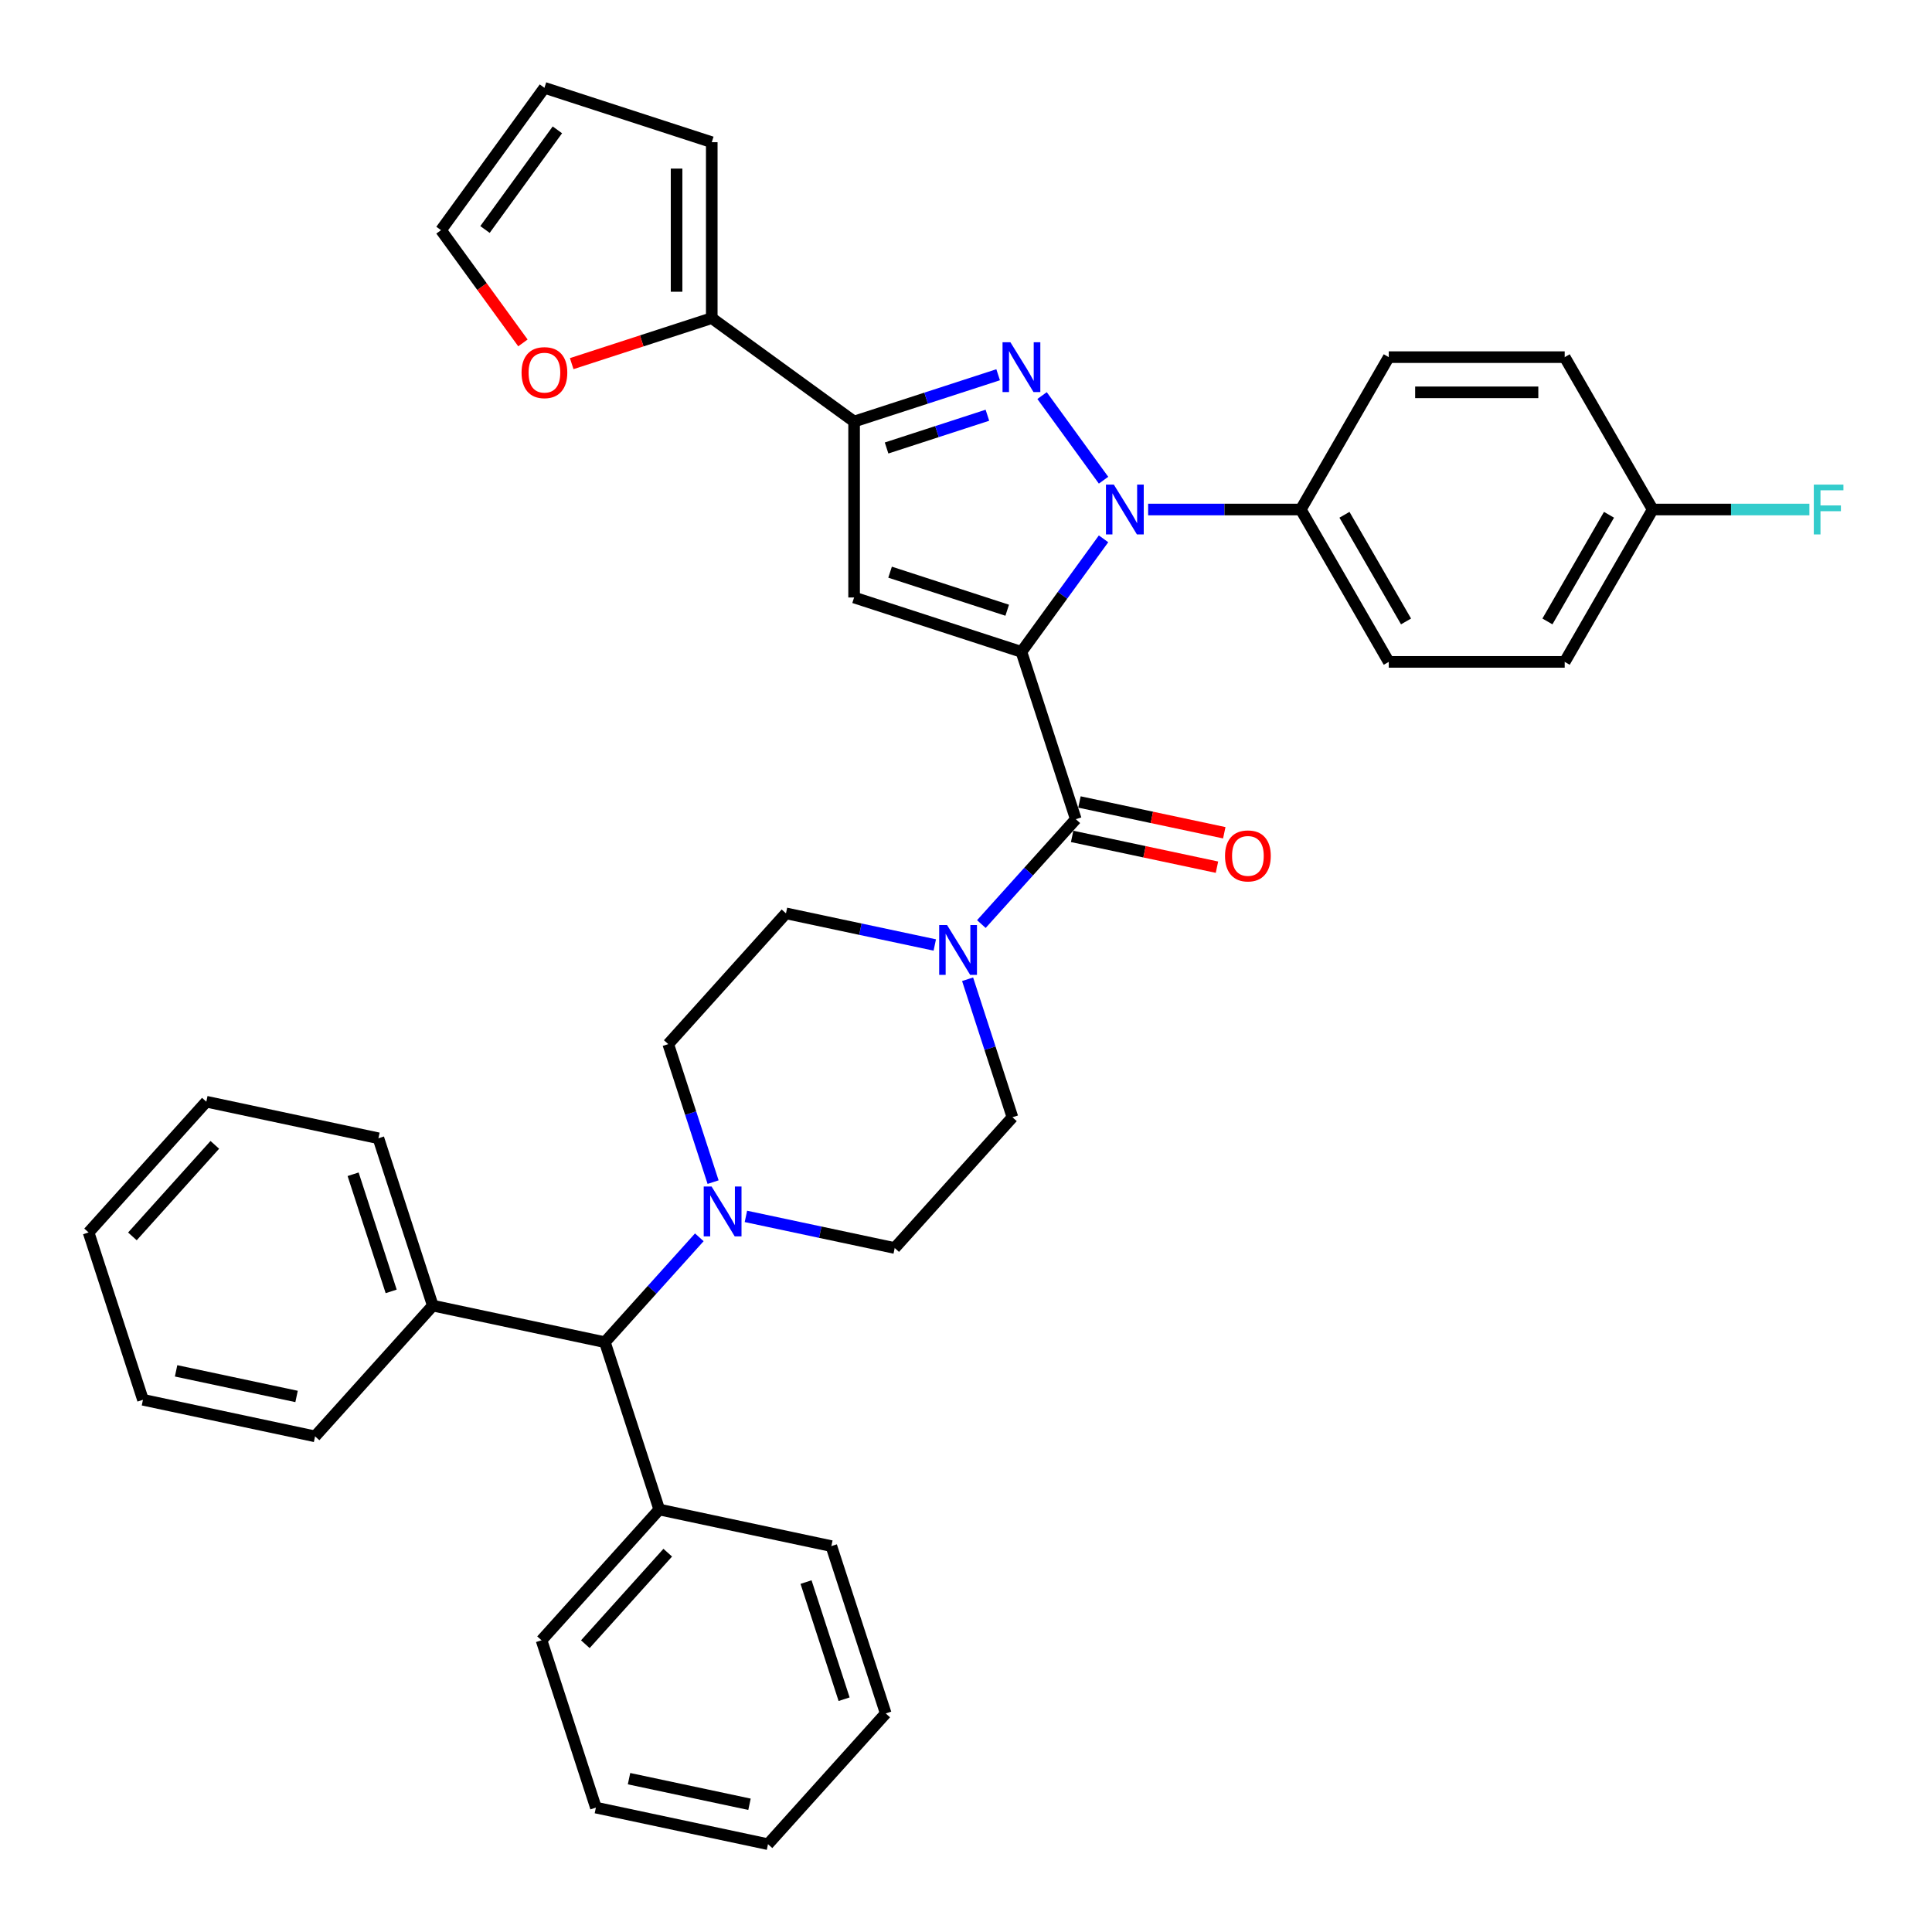 <?xml version='1.0' encoding='iso-8859-1'?>
<svg version='1.1' baseProfile='full'
              xmlns='http://www.w3.org/2000/svg'
                      xmlns:rdkit='http://www.rdkit.org/xml'
                      xmlns:xlink='http://www.w3.org/1999/xlink'
                  xml:space='preserve'
width='1000px' height='1000px' viewBox='0 0 1000 1000'>
<!-- END OF HEADER -->
<rect style='opacity:1.0;fill:#FFFFFF;stroke:none' width='1000' height='1000' x='0' y='0'> </rect>
<path class='bond-0' d='M 554.939,432.918 L 592.42,440.885' style='fill:none;fill-rule:evenodd;stroke:#000000;stroke-width:6px;stroke-linecap:butt;stroke-linejoin:miter;stroke-opacity:1' />
<path class='bond-0' d='M 592.42,440.885 L 629.901,448.851' style='fill:none;fill-rule:evenodd;stroke:#FF0000;stroke-width:6px;stroke-linecap:butt;stroke-linejoin:miter;stroke-opacity:1' />
<path class='bond-0' d='M 558.726,415.102 L 596.207,423.069' style='fill:none;fill-rule:evenodd;stroke:#000000;stroke-width:6px;stroke-linecap:butt;stroke-linejoin:miter;stroke-opacity:1' />
<path class='bond-0' d='M 596.207,423.069 L 633.688,431.036' style='fill:none;fill-rule:evenodd;stroke:#FF0000;stroke-width:6px;stroke-linecap:butt;stroke-linejoin:miter;stroke-opacity:1' />
<path class='bond-1' d='M 556.833,424.01 L 532.393,451.153' style='fill:none;fill-rule:evenodd;stroke:#000000;stroke-width:6px;stroke-linecap:butt;stroke-linejoin:miter;stroke-opacity:1' />
<path class='bond-1' d='M 532.393,451.153 L 507.954,478.295' style='fill:none;fill-rule:evenodd;stroke:#0000FF;stroke-width:6px;stroke-linecap:butt;stroke-linejoin:miter;stroke-opacity:1' />
<path class='bond-2' d='M 556.833,424.01 L 528.691,337.4' style='fill:none;fill-rule:evenodd;stroke:#000000;stroke-width:6px;stroke-linecap:butt;stroke-linejoin:miter;stroke-opacity:1' />
<path class='bond-3' d='M 483.839,489.123 L 445.329,480.938' style='fill:none;fill-rule:evenodd;stroke:#0000FF;stroke-width:6px;stroke-linecap:butt;stroke-linejoin:miter;stroke-opacity:1' />
<path class='bond-3' d='M 445.329,480.938 L 406.819,472.752' style='fill:none;fill-rule:evenodd;stroke:#000000;stroke-width:6px;stroke-linecap:butt;stroke-linejoin:miter;stroke-opacity:1' />
<path class='bond-4' d='M 500.826,506.858 L 512.432,542.577' style='fill:none;fill-rule:evenodd;stroke:#0000FF;stroke-width:6px;stroke-linecap:butt;stroke-linejoin:miter;stroke-opacity:1' />
<path class='bond-4' d='M 512.432,542.577 L 524.038,578.296' style='fill:none;fill-rule:evenodd;stroke:#000000;stroke-width:6px;stroke-linecap:butt;stroke-linejoin:miter;stroke-opacity:1' />
<path class='bond-5' d='M 361.967,640.43 L 337.528,667.572' style='fill:none;fill-rule:evenodd;stroke:#0000FF;stroke-width:6px;stroke-linecap:butt;stroke-linejoin:miter;stroke-opacity:1' />
<path class='bond-5' d='M 337.528,667.572 L 313.089,694.715' style='fill:none;fill-rule:evenodd;stroke:#000000;stroke-width:6px;stroke-linecap:butt;stroke-linejoin:miter;stroke-opacity:1' />
<path class='bond-6' d='M 386.082,629.602 L 424.592,637.787' style='fill:none;fill-rule:evenodd;stroke:#0000FF;stroke-width:6px;stroke-linecap:butt;stroke-linejoin:miter;stroke-opacity:1' />
<path class='bond-6' d='M 424.592,637.787 L 463.102,645.973' style='fill:none;fill-rule:evenodd;stroke:#000000;stroke-width:6px;stroke-linecap:butt;stroke-linejoin:miter;stroke-opacity:1' />
<path class='bond-7' d='M 369.095,611.867 L 357.489,576.148' style='fill:none;fill-rule:evenodd;stroke:#0000FF;stroke-width:6px;stroke-linecap:butt;stroke-linejoin:miter;stroke-opacity:1' />
<path class='bond-7' d='M 357.489,576.148 L 345.883,540.429' style='fill:none;fill-rule:evenodd;stroke:#000000;stroke-width:6px;stroke-linecap:butt;stroke-linejoin:miter;stroke-opacity:1' />
<path class='bond-8' d='M 313.089,694.715 L 224.012,675.781' style='fill:none;fill-rule:evenodd;stroke:#000000;stroke-width:6px;stroke-linecap:butt;stroke-linejoin:miter;stroke-opacity:1' />
<path class='bond-9' d='M 313.089,694.715 L 341.23,781.325' style='fill:none;fill-rule:evenodd;stroke:#000000;stroke-width:6px;stroke-linecap:butt;stroke-linejoin:miter;stroke-opacity:1' />
<path class='bond-10' d='M 571.196,278.897 L 549.944,308.148' style='fill:none;fill-rule:evenodd;stroke:#0000FF;stroke-width:6px;stroke-linecap:butt;stroke-linejoin:miter;stroke-opacity:1' />
<path class='bond-10' d='M 549.944,308.148 L 528.691,337.4' style='fill:none;fill-rule:evenodd;stroke:#000000;stroke-width:6px;stroke-linecap:butt;stroke-linejoin:miter;stroke-opacity:1' />
<path class='bond-11' d='M 571.196,248.553 L 539.374,204.753' style='fill:none;fill-rule:evenodd;stroke:#0000FF;stroke-width:6px;stroke-linecap:butt;stroke-linejoin:miter;stroke-opacity:1' />
<path class='bond-12' d='M 594.277,263.725 L 633.782,263.725' style='fill:none;fill-rule:evenodd;stroke:#0000FF;stroke-width:6px;stroke-linecap:butt;stroke-linejoin:miter;stroke-opacity:1' />
<path class='bond-12' d='M 633.782,263.725 L 673.287,263.725' style='fill:none;fill-rule:evenodd;stroke:#000000;stroke-width:6px;stroke-linecap:butt;stroke-linejoin:miter;stroke-opacity:1' />
<path class='bond-13' d='M 528.691,337.4 L 442.081,309.259' style='fill:none;fill-rule:evenodd;stroke:#000000;stroke-width:6px;stroke-linecap:butt;stroke-linejoin:miter;stroke-opacity:1' />
<path class='bond-13' d='M 521.328,315.857 L 460.701,296.158' style='fill:none;fill-rule:evenodd;stroke:#000000;stroke-width:6px;stroke-linecap:butt;stroke-linejoin:miter;stroke-opacity:1' />
<path class='bond-14' d='M 442.081,309.259 L 442.081,218.191' style='fill:none;fill-rule:evenodd;stroke:#000000;stroke-width:6px;stroke-linecap:butt;stroke-linejoin:miter;stroke-opacity:1' />
<path class='bond-15' d='M 442.081,218.191 L 479.357,206.079' style='fill:none;fill-rule:evenodd;stroke:#000000;stroke-width:6px;stroke-linecap:butt;stroke-linejoin:miter;stroke-opacity:1' />
<path class='bond-15' d='M 479.357,206.079 L 516.634,193.968' style='fill:none;fill-rule:evenodd;stroke:#0000FF;stroke-width:6px;stroke-linecap:butt;stroke-linejoin:miter;stroke-opacity:1' />
<path class='bond-15' d='M 458.892,231.88 L 484.986,223.401' style='fill:none;fill-rule:evenodd;stroke:#000000;stroke-width:6px;stroke-linecap:butt;stroke-linejoin:miter;stroke-opacity:1' />
<path class='bond-15' d='M 484.986,223.401 L 511.079,214.923' style='fill:none;fill-rule:evenodd;stroke:#0000FF;stroke-width:6px;stroke-linecap:butt;stroke-linejoin:miter;stroke-opacity:1' />
<path class='bond-16' d='M 442.081,218.191 L 368.406,164.663' style='fill:none;fill-rule:evenodd;stroke:#000000;stroke-width:6px;stroke-linecap:butt;stroke-linejoin:miter;stroke-opacity:1' />
<path class='bond-17' d='M 673.287,263.725 L 718.82,342.592' style='fill:none;fill-rule:evenodd;stroke:#000000;stroke-width:6px;stroke-linecap:butt;stroke-linejoin:miter;stroke-opacity:1' />
<path class='bond-17' d='M 695.89,266.448 L 727.763,321.655' style='fill:none;fill-rule:evenodd;stroke:#000000;stroke-width:6px;stroke-linecap:butt;stroke-linejoin:miter;stroke-opacity:1' />
<path class='bond-18' d='M 673.287,263.725 L 718.82,184.858' style='fill:none;fill-rule:evenodd;stroke:#000000;stroke-width:6px;stroke-linecap:butt;stroke-linejoin:miter;stroke-opacity:1' />
<path class='bond-19' d='M 855.421,263.725 L 809.888,342.592' style='fill:none;fill-rule:evenodd;stroke:#000000;stroke-width:6px;stroke-linecap:butt;stroke-linejoin:miter;stroke-opacity:1' />
<path class='bond-19' d='M 832.818,266.448 L 800.944,321.655' style='fill:none;fill-rule:evenodd;stroke:#000000;stroke-width:6px;stroke-linecap:butt;stroke-linejoin:miter;stroke-opacity:1' />
<path class='bond-20' d='M 855.421,263.725 L 895.983,263.725' style='fill:none;fill-rule:evenodd;stroke:#000000;stroke-width:6px;stroke-linecap:butt;stroke-linejoin:miter;stroke-opacity:1' />
<path class='bond-20' d='M 895.983,263.725 L 936.544,263.725' style='fill:none;fill-rule:evenodd;stroke:#33CCCC;stroke-width:6px;stroke-linecap:butt;stroke-linejoin:miter;stroke-opacity:1' />
<path class='bond-21' d='M 855.421,263.725 L 809.888,184.858' style='fill:none;fill-rule:evenodd;stroke:#000000;stroke-width:6px;stroke-linecap:butt;stroke-linejoin:miter;stroke-opacity:1' />
<path class='bond-22' d='M 368.406,164.663 L 332.159,176.441' style='fill:none;fill-rule:evenodd;stroke:#000000;stroke-width:6px;stroke-linecap:butt;stroke-linejoin:miter;stroke-opacity:1' />
<path class='bond-22' d='M 332.159,176.441 L 295.911,188.218' style='fill:none;fill-rule:evenodd;stroke:#FF0000;stroke-width:6px;stroke-linecap:butt;stroke-linejoin:miter;stroke-opacity:1' />
<path class='bond-23' d='M 368.406,164.663 L 368.406,73.596' style='fill:none;fill-rule:evenodd;stroke:#000000;stroke-width:6px;stroke-linecap:butt;stroke-linejoin:miter;stroke-opacity:1' />
<path class='bond-23' d='M 350.193,151.003 L 350.193,87.256' style='fill:none;fill-rule:evenodd;stroke:#000000;stroke-width:6px;stroke-linecap:butt;stroke-linejoin:miter;stroke-opacity:1' />
<path class='bond-24' d='M 270.667,177.487 L 249.467,148.308' style='fill:none;fill-rule:evenodd;stroke:#FF0000;stroke-width:6px;stroke-linecap:butt;stroke-linejoin:miter;stroke-opacity:1' />
<path class='bond-24' d='M 249.467,148.308 L 228.268,119.13' style='fill:none;fill-rule:evenodd;stroke:#000000;stroke-width:6px;stroke-linecap:butt;stroke-linejoin:miter;stroke-opacity:1' />
<path class='bond-25' d='M 368.406,73.596 L 281.796,45.455' style='fill:none;fill-rule:evenodd;stroke:#000000;stroke-width:6px;stroke-linecap:butt;stroke-linejoin:miter;stroke-opacity:1' />
<path class='bond-26' d='M 228.268,119.13 L 281.796,45.455' style='fill:none;fill-rule:evenodd;stroke:#000000;stroke-width:6px;stroke-linecap:butt;stroke-linejoin:miter;stroke-opacity:1' />
<path class='bond-26' d='M 251.032,118.784 L 288.502,67.211' style='fill:none;fill-rule:evenodd;stroke:#000000;stroke-width:6px;stroke-linecap:butt;stroke-linejoin:miter;stroke-opacity:1' />
<path class='bond-27' d='M 718.82,342.592 L 809.888,342.592' style='fill:none;fill-rule:evenodd;stroke:#000000;stroke-width:6px;stroke-linecap:butt;stroke-linejoin:miter;stroke-opacity:1' />
<path class='bond-28' d='M 718.82,184.858 L 809.888,184.858' style='fill:none;fill-rule:evenodd;stroke:#000000;stroke-width:6px;stroke-linecap:butt;stroke-linejoin:miter;stroke-opacity:1' />
<path class='bond-28' d='M 732.48,203.072 L 796.227,203.072' style='fill:none;fill-rule:evenodd;stroke:#000000;stroke-width:6px;stroke-linecap:butt;stroke-linejoin:miter;stroke-opacity:1' />
<path class='bond-29' d='M 224.012,675.781 L 195.87,589.171' style='fill:none;fill-rule:evenodd;stroke:#000000;stroke-width:6px;stroke-linecap:butt;stroke-linejoin:miter;stroke-opacity:1' />
<path class='bond-29' d='M 202.468,668.418 L 182.769,607.791' style='fill:none;fill-rule:evenodd;stroke:#000000;stroke-width:6px;stroke-linecap:butt;stroke-linejoin:miter;stroke-opacity:1' />
<path class='bond-30' d='M 224.012,675.781 L 163.076,743.457' style='fill:none;fill-rule:evenodd;stroke:#000000;stroke-width:6px;stroke-linecap:butt;stroke-linejoin:miter;stroke-opacity:1' />
<path class='bond-31' d='M 341.23,781.325 L 280.294,849.001' style='fill:none;fill-rule:evenodd;stroke:#000000;stroke-width:6px;stroke-linecap:butt;stroke-linejoin:miter;stroke-opacity:1' />
<path class='bond-31' d='M 345.625,803.664 L 302.97,851.037' style='fill:none;fill-rule:evenodd;stroke:#000000;stroke-width:6px;stroke-linecap:butt;stroke-linejoin:miter;stroke-opacity:1' />
<path class='bond-32' d='M 341.23,781.325 L 430.307,800.259' style='fill:none;fill-rule:evenodd;stroke:#000000;stroke-width:6px;stroke-linecap:butt;stroke-linejoin:miter;stroke-opacity:1' />
<path class='bond-33' d='M 463.102,645.973 L 524.038,578.296' style='fill:none;fill-rule:evenodd;stroke:#000000;stroke-width:6px;stroke-linecap:butt;stroke-linejoin:miter;stroke-opacity:1' />
<path class='bond-34' d='M 345.883,540.429 L 406.819,472.752' style='fill:none;fill-rule:evenodd;stroke:#000000;stroke-width:6px;stroke-linecap:butt;stroke-linejoin:miter;stroke-opacity:1' />
<path class='bond-35' d='M 195.87,589.171 L 106.793,570.237' style='fill:none;fill-rule:evenodd;stroke:#000000;stroke-width:6px;stroke-linecap:butt;stroke-linejoin:miter;stroke-opacity:1' />
<path class='bond-36' d='M 163.076,743.457 L 73.998,724.523' style='fill:none;fill-rule:evenodd;stroke:#000000;stroke-width:6px;stroke-linecap:butt;stroke-linejoin:miter;stroke-opacity:1' />
<path class='bond-36' d='M 153.501,722.802 L 91.147,709.548' style='fill:none;fill-rule:evenodd;stroke:#000000;stroke-width:6px;stroke-linecap:butt;stroke-linejoin:miter;stroke-opacity:1' />
<path class='bond-37' d='M 280.294,849.001 L 308.436,935.611' style='fill:none;fill-rule:evenodd;stroke:#000000;stroke-width:6px;stroke-linecap:butt;stroke-linejoin:miter;stroke-opacity:1' />
<path class='bond-38' d='M 430.307,800.259 L 458.449,886.869' style='fill:none;fill-rule:evenodd;stroke:#000000;stroke-width:6px;stroke-linecap:butt;stroke-linejoin:miter;stroke-opacity:1' />
<path class='bond-38' d='M 417.207,818.879 L 436.906,879.506' style='fill:none;fill-rule:evenodd;stroke:#000000;stroke-width:6px;stroke-linecap:butt;stroke-linejoin:miter;stroke-opacity:1' />
<path class='bond-39' d='M 106.793,570.237 L 45.857,637.913' style='fill:none;fill-rule:evenodd;stroke:#000000;stroke-width:6px;stroke-linecap:butt;stroke-linejoin:miter;stroke-opacity:1' />
<path class='bond-39' d='M 111.188,592.575 L 68.533,639.949' style='fill:none;fill-rule:evenodd;stroke:#000000;stroke-width:6px;stroke-linecap:butt;stroke-linejoin:miter;stroke-opacity:1' />
<path class='bond-40' d='M 458.449,886.869 L 397.513,954.545' style='fill:none;fill-rule:evenodd;stroke:#000000;stroke-width:6px;stroke-linecap:butt;stroke-linejoin:miter;stroke-opacity:1' />
<path class='bond-41' d='M 308.436,935.611 L 397.513,954.545' style='fill:none;fill-rule:evenodd;stroke:#000000;stroke-width:6px;stroke-linecap:butt;stroke-linejoin:miter;stroke-opacity:1' />
<path class='bond-41' d='M 325.584,920.636 L 387.938,933.89' style='fill:none;fill-rule:evenodd;stroke:#000000;stroke-width:6px;stroke-linecap:butt;stroke-linejoin:miter;stroke-opacity:1' />
<path class='bond-42' d='M 73.998,724.523 L 45.857,637.913' style='fill:none;fill-rule:evenodd;stroke:#000000;stroke-width:6px;stroke-linecap:butt;stroke-linejoin:miter;stroke-opacity:1' />
<path  class='atom-1' d='M 634.071 443.017
Q 634.071 436.824, 637.131 433.364
Q 640.191 429.903, 645.91 429.903
Q 651.629 429.903, 654.689 433.364
Q 657.749 436.824, 657.749 443.017
Q 657.749 449.282, 654.652 452.852
Q 651.556 456.386, 645.91 456.386
Q 640.227 456.386, 637.131 452.852
Q 634.071 449.319, 634.071 443.017
M 645.91 453.471
Q 649.844 453.471, 651.957 450.849
Q 654.106 448.19, 654.106 443.017
Q 654.106 437.954, 651.957 435.404
Q 649.844 432.817, 645.91 432.817
Q 641.976 432.817, 639.827 435.367
Q 637.714 437.917, 637.714 443.017
Q 637.714 448.226, 639.827 450.849
Q 641.976 453.471, 645.91 453.471
' fill='#FF0000'/>
<path  class='atom-2' d='M 490.196 478.791
L 498.647 492.451
Q 499.485 493.799, 500.832 496.24
Q 502.18 498.68, 502.253 498.826
L 502.253 478.791
L 505.677 478.791
L 505.677 504.581
L 502.144 504.581
L 493.074 489.646
Q 492.017 487.898, 490.888 485.894
Q 489.795 483.891, 489.467 483.272
L 489.467 504.581
L 486.116 504.581
L 486.116 478.791
L 490.196 478.791
' fill='#0000FF'/>
<path  class='atom-3' d='M 368.324 614.144
L 376.775 627.804
Q 377.613 629.151, 378.961 631.592
Q 380.308 634.033, 380.381 634.178
L 380.381 614.144
L 383.805 614.144
L 383.805 639.934
L 380.272 639.934
L 371.202 624.999
Q 370.145 623.25, 369.016 621.247
Q 367.923 619.243, 367.595 618.624
L 367.595 639.934
L 364.244 639.934
L 364.244 614.144
L 368.324 614.144
' fill='#0000FF'/>
<path  class='atom-5' d='M 576.518 250.83
L 584.969 264.49
Q 585.807 265.838, 587.155 268.278
Q 588.503 270.719, 588.576 270.865
L 588.576 250.83
L 592 250.83
L 592 276.62
L 588.466 276.62
L 579.396 261.685
Q 578.34 259.937, 577.211 257.933
Q 576.118 255.93, 575.79 255.31
L 575.79 276.62
L 572.439 276.62
L 572.439 250.83
L 576.518 250.83
' fill='#0000FF'/>
<path  class='atom-9' d='M 522.99 177.155
L 531.441 190.815
Q 532.279 192.163, 533.627 194.603
Q 534.975 197.044, 535.048 197.19
L 535.048 177.155
L 538.472 177.155
L 538.472 202.945
L 534.938 202.945
L 525.868 188.01
Q 524.812 186.261, 523.682 184.258
Q 522.59 182.255, 522.262 181.635
L 522.262 202.945
L 518.911 202.945
L 518.911 177.155
L 522.99 177.155
' fill='#0000FF'/>
<path  class='atom-13' d='M 269.957 192.877
Q 269.957 186.685, 273.017 183.224
Q 276.077 179.764, 281.796 179.764
Q 287.515 179.764, 290.575 183.224
Q 293.635 186.685, 293.635 192.877
Q 293.635 199.143, 290.538 202.713
Q 287.442 206.246, 281.796 206.246
Q 276.113 206.246, 273.017 202.713
Q 269.957 199.179, 269.957 192.877
M 281.796 203.332
Q 285.73 203.332, 287.843 200.709
Q 289.992 198.05, 289.992 192.877
Q 289.992 187.814, 287.843 185.264
Q 285.73 182.678, 281.796 182.678
Q 277.862 182.678, 275.713 185.228
Q 273.6 187.778, 273.6 192.877
Q 273.6 198.086, 275.713 200.709
Q 277.862 203.332, 281.796 203.332
' fill='#FF0000'/>
<path  class='atom-17' d='M 938.821 250.83
L 954.156 250.83
L 954.156 253.78
L 942.281 253.78
L 942.281 261.612
L 952.845 261.612
L 952.845 264.599
L 942.281 264.599
L 942.281 276.62
L 938.821 276.62
L 938.821 250.83
' fill='#33CCCC'/>
</svg>
